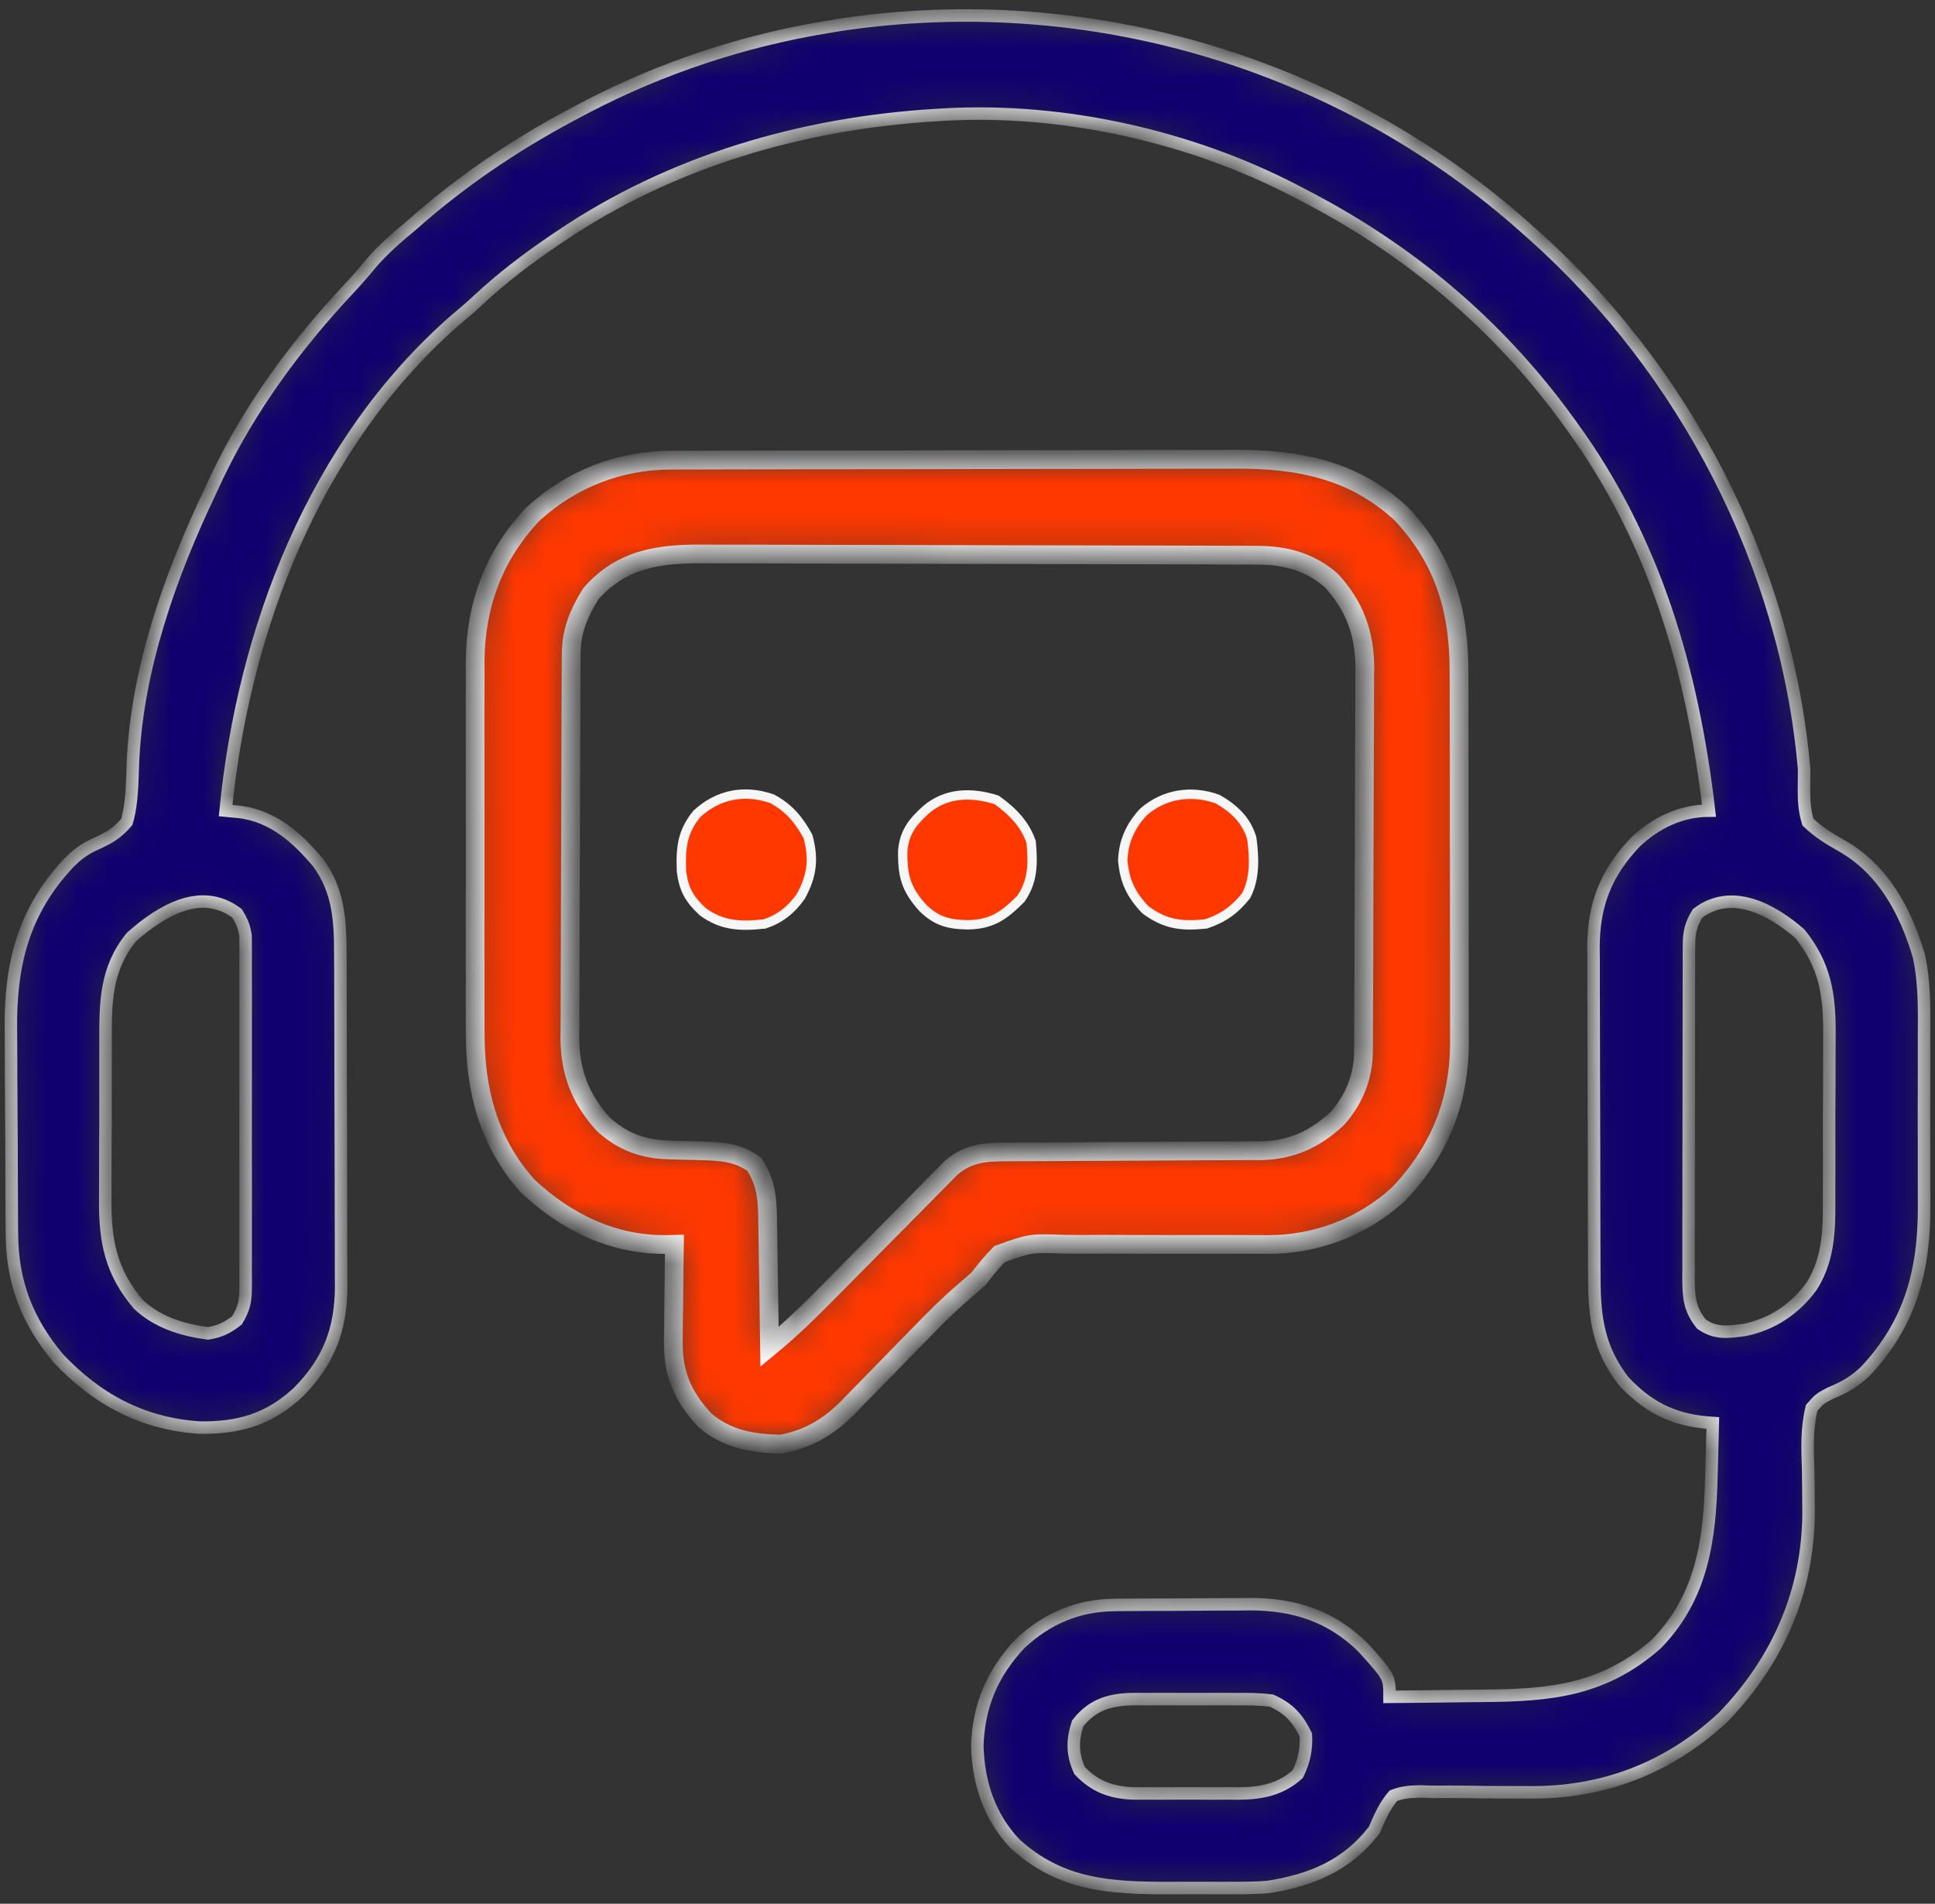 <svg width="62" height="61" viewBox="0 0 62 61" fill="none" xmlns="http://www.w3.org/2000/svg">
<rect x="0" y="0" width="62" height="61" fill="#333333" stroke="none"/>
<g id="Group 4">
<g id="Vector">
<mask id="path-1-inside-1_20_506" fill="white">
<path d="M48.91 7.328C48.976 7.387 49.043 7.446 49.111 7.507C53.988 11.85 57.236 18.096 57.806 24.633C57.808 24.799 57.807 24.964 57.803 25.129C57.799 25.567 57.801 25.92 57.928 26.34C58.263 26.662 58.602 26.87 59.007 27.098C60.345 27.855 61.058 29.199 61.483 30.63C61.672 31.495 61.654 32.362 61.649 33.244C61.649 33.449 61.65 33.653 61.65 33.857C61.651 34.283 61.65 34.709 61.648 35.134C61.645 35.676 61.647 36.217 61.649 36.758C61.651 37.179 61.651 37.6 61.649 38.022C61.649 38.221 61.649 38.42 61.651 38.62C61.66 40.681 61.23 42.379 59.779 43.927C59.417 44.279 59.096 44.452 58.635 44.646C58.3 44.824 58.3 44.824 58.05 45.108C57.883 45.773 57.912 46.422 57.936 47.103C57.942 47.462 57.946 47.821 57.947 48.18C57.949 48.313 57.949 48.313 57.95 48.449C57.94 50.991 56.968 53.205 55.216 55.02C53.452 56.668 51.321 57.471 48.926 57.429C48.677 57.428 48.429 57.428 48.18 57.428C47.792 57.427 47.405 57.425 47.018 57.417C46.641 57.411 46.264 57.412 45.887 57.414C45.771 57.41 45.656 57.406 45.536 57.402C45.205 57.407 44.954 57.421 44.644 57.539C44.36 57.875 44.205 58.234 44.035 58.636C43.153 59.782 42.013 60.245 40.622 60.464C40.233 60.494 39.847 60.498 39.457 60.496C39.351 60.496 39.245 60.497 39.136 60.497C38.914 60.497 38.691 60.497 38.469 60.495C38.133 60.494 37.796 60.495 37.46 60.497C35.569 60.499 33.987 60.411 32.525 59.081C31.704 58.213 31.349 57.135 31.314 55.955C31.354 54.653 31.792 53.618 32.682 52.667C33.552 51.852 34.543 51.435 35.736 51.426C35.909 51.424 35.909 51.424 36.086 51.422C36.21 51.422 36.334 51.421 36.461 51.42C36.654 51.419 36.654 51.419 36.851 51.418C37.124 51.417 37.396 51.416 37.668 51.416C38.082 51.415 38.496 51.411 38.91 51.407C39.175 51.406 39.44 51.406 39.706 51.405C39.828 51.404 39.951 51.402 40.077 51.401C41.482 51.405 42.664 51.788 43.675 52.789C44.522 53.729 44.522 53.729 44.522 54.37C45.276 54.365 46.031 54.356 46.785 54.345C47.041 54.342 47.297 54.339 47.553 54.337C49.701 54.322 51.404 54.152 53.084 52.664C54.553 51.146 54.788 49.306 54.836 47.294C54.84 47.129 54.845 46.963 54.85 46.798C54.861 46.397 54.872 45.996 54.881 45.595C54.809 45.59 54.736 45.584 54.661 45.578C53.565 45.476 52.785 45.065 52.026 44.258C51.224 43.224 51.085 42.224 51.084 40.958C51.083 40.836 51.082 40.712 51.082 40.586C51.08 40.18 51.079 39.773 51.078 39.367C51.078 39.084 51.077 38.801 51.076 38.518C51.075 37.924 51.074 37.33 51.074 36.737C51.073 35.978 51.07 35.219 51.067 34.46C51.065 33.875 51.064 33.29 51.064 32.705C51.063 32.426 51.062 32.146 51.061 31.866C51.059 31.474 51.059 31.082 51.06 30.69C51.059 30.575 51.057 30.461 51.056 30.343C51.065 28.97 51.456 27.981 52.394 26.987C53.049 26.369 53.854 25.974 54.759 25.974C54.236 21.511 53.042 17.34 50.372 13.665C50.323 13.597 50.274 13.529 50.224 13.459C47.974 10.366 45.117 7.975 41.719 6.231C41.644 6.191 41.569 6.152 41.492 6.112C38.127 4.363 34.057 3.456 30.263 3.671C30.173 3.676 30.083 3.681 29.99 3.687C25.709 3.946 21.528 5.156 17.954 7.571C17.884 7.618 17.814 7.665 17.742 7.714C16.877 8.302 16.066 8.919 15.3 9.635C15.056 9.862 14.805 10.076 14.549 10.29C10.073 14.229 7.8 20.173 7.229 25.974C7.452 25.995 7.452 25.995 7.679 26.016C8.752 26.152 9.526 26.843 10.2 27.651C10.864 28.566 10.904 29.519 10.905 30.611C10.906 30.795 10.906 30.795 10.907 30.983C10.909 31.39 10.909 31.796 10.91 32.202C10.911 32.485 10.912 32.769 10.912 33.052C10.914 33.645 10.914 34.239 10.915 34.833C10.915 35.592 10.918 36.35 10.922 37.109C10.924 37.694 10.925 38.279 10.925 38.864C10.925 39.144 10.926 39.423 10.928 39.703C10.93 40.095 10.93 40.487 10.929 40.88C10.93 40.994 10.931 41.108 10.932 41.226C10.924 42.613 10.528 43.629 9.554 44.614C8.615 45.484 7.658 45.76 6.388 45.743C4.559 45.618 3.116 44.843 1.867 43.523C0.881 42.34 0.394 41.108 0.383 39.571C0.382 39.482 0.381 39.393 0.38 39.301C0.378 39.008 0.377 38.714 0.375 38.42C0.375 38.319 0.374 38.218 0.374 38.114C0.371 37.579 0.37 37.044 0.368 36.508C0.367 35.959 0.363 35.411 0.358 34.862C0.355 34.436 0.354 34.011 0.353 33.586C0.353 33.384 0.351 33.181 0.349 32.979C0.327 30.909 0.743 29.207 2.202 27.65C2.485 27.369 2.704 27.2 3.071 27.038C3.498 26.845 3.753 26.696 4.061 26.34C4.243 25.718 4.232 25.06 4.26 24.417C4.394 21.409 5.455 18.43 6.742 15.737C6.809 15.591 6.876 15.445 6.946 15.294C8.015 13.051 9.498 11.042 11.194 9.235C11.433 8.978 11.661 8.718 11.883 8.447C12.279 7.981 12.733 7.598 13.201 7.206C13.306 7.114 13.411 7.022 13.52 6.928C15.069 5.599 16.755 4.493 18.563 3.549C18.648 3.505 18.734 3.46 18.821 3.413C21.213 2.169 23.824 1.305 26.485 0.868C26.64 0.843 26.796 0.817 26.956 0.79C34.884 -0.382 42.94 1.993 48.91 7.328ZM4.21 30.027C3.374 31.057 3.377 32.142 3.382 33.415C3.381 33.605 3.381 33.794 3.38 33.984C3.379 34.38 3.379 34.775 3.381 35.171C3.383 35.675 3.38 36.179 3.376 36.683C3.373 37.074 3.373 37.465 3.374 37.856C3.374 38.042 3.374 38.228 3.372 38.413C3.361 39.77 3.548 40.75 4.441 41.802C5.059 42.373 5.844 42.617 6.666 42.724C7.055 42.659 7.284 42.547 7.595 42.305C7.804 41.961 7.869 41.704 7.87 41.304C7.871 41.152 7.871 41.152 7.872 40.996C7.871 40.886 7.871 40.776 7.87 40.662C7.871 40.545 7.871 40.428 7.871 40.308C7.872 39.921 7.872 39.534 7.871 39.148C7.871 38.879 7.871 38.61 7.872 38.342C7.872 37.779 7.871 37.215 7.87 36.653C7.869 35.93 7.87 35.208 7.871 34.486C7.872 33.931 7.872 33.377 7.871 32.822C7.871 32.556 7.871 32.289 7.872 32.023C7.872 31.651 7.871 31.279 7.87 30.907C7.871 30.797 7.871 30.687 7.872 30.573C7.871 30.471 7.87 30.37 7.87 30.265C7.869 30.177 7.869 30.09 7.869 29.999C7.833 29.707 7.748 29.515 7.595 29.265C6.441 28.391 5.136 29.204 4.21 30.027ZM54.394 29.265C54.184 29.608 54.119 29.865 54.118 30.265C54.117 30.366 54.117 30.467 54.116 30.572C54.116 30.682 54.116 30.792 54.117 30.905C54.116 31.022 54.115 31.139 54.115 31.259C54.113 31.645 54.113 32.031 54.113 32.417C54.113 32.686 54.112 32.954 54.112 33.222C54.111 33.785 54.111 34.348 54.111 34.91C54.112 35.631 54.11 36.352 54.107 37.073C54.105 37.627 54.105 38.182 54.106 38.736C54.106 39.002 54.105 39.267 54.104 39.533C54.102 39.905 54.103 40.277 54.105 40.648C54.104 40.758 54.103 40.868 54.102 40.981C54.107 41.563 54.136 41.955 54.516 42.427C54.975 42.748 55.372 42.682 55.906 42.613C56.788 42.432 57.523 41.937 58.05 41.208C58.647 40.252 58.611 39.243 58.606 38.154C58.607 37.965 58.608 37.775 58.609 37.586C58.61 37.19 58.609 36.794 58.608 36.398C58.605 35.894 58.608 35.39 58.613 34.886C58.615 34.495 58.615 34.104 58.614 33.713C58.614 33.528 58.615 33.342 58.617 33.156C58.627 31.885 58.484 30.932 57.671 29.92C56.77 29.134 55.483 28.44 54.394 29.265ZM34.529 55.223C34.353 55.774 34.355 56.204 34.59 56.731C35.069 57.235 35.584 57.43 36.267 57.464C36.458 57.467 36.649 57.467 36.84 57.465C36.943 57.466 37.045 57.466 37.15 57.467C37.365 57.467 37.58 57.466 37.795 57.465C38.123 57.463 38.45 57.465 38.777 57.467C38.987 57.467 39.197 57.466 39.407 57.465C39.504 57.466 39.601 57.467 39.701 57.468C40.419 57.459 41.029 57.343 41.582 56.846C41.782 56.435 41.87 56.042 41.841 55.589C41.572 55.041 41.296 54.745 40.744 54.492C40.349 54.439 39.958 54.441 39.56 54.444C39.446 54.443 39.332 54.443 39.214 54.442C38.974 54.442 38.733 54.443 38.492 54.444C38.125 54.446 37.758 54.444 37.39 54.442C37.156 54.442 36.922 54.443 36.688 54.444C36.578 54.443 36.469 54.442 36.356 54.441C35.592 54.45 35.023 54.596 34.529 55.223Z"/>
</mask>
<path d="M48.91 7.328C48.976 7.387 49.043 7.446 49.111 7.507C53.988 11.85 57.236 18.096 57.806 24.633C57.808 24.799 57.807 24.964 57.803 25.129C57.799 25.567 57.801 25.92 57.928 26.34C58.263 26.662 58.602 26.87 59.007 27.098C60.345 27.855 61.058 29.199 61.483 30.63C61.672 31.495 61.654 32.362 61.649 33.244C61.649 33.449 61.65 33.653 61.65 33.857C61.651 34.283 61.65 34.709 61.648 35.134C61.645 35.676 61.647 36.217 61.649 36.758C61.651 37.179 61.651 37.6 61.649 38.022C61.649 38.221 61.649 38.42 61.651 38.62C61.66 40.681 61.23 42.379 59.779 43.927C59.417 44.279 59.096 44.452 58.635 44.646C58.3 44.824 58.3 44.824 58.05 45.108C57.883 45.773 57.912 46.422 57.936 47.103C57.942 47.462 57.946 47.821 57.947 48.18C57.949 48.313 57.949 48.313 57.95 48.449C57.94 50.991 56.968 53.205 55.216 55.02C53.452 56.668 51.321 57.471 48.926 57.429C48.677 57.428 48.429 57.428 48.18 57.428C47.792 57.427 47.405 57.425 47.018 57.417C46.641 57.411 46.264 57.412 45.887 57.414C45.771 57.41 45.656 57.406 45.536 57.402C45.205 57.407 44.954 57.421 44.644 57.539C44.36 57.875 44.205 58.234 44.035 58.636C43.153 59.782 42.013 60.245 40.622 60.464C40.233 60.494 39.847 60.498 39.457 60.496C39.351 60.496 39.245 60.497 39.136 60.497C38.914 60.497 38.691 60.497 38.469 60.495C38.133 60.494 37.796 60.495 37.46 60.497C35.569 60.499 33.987 60.411 32.525 59.081C31.704 58.213 31.349 57.135 31.314 55.955C31.354 54.653 31.792 53.618 32.682 52.667C33.552 51.852 34.543 51.435 35.736 51.426C35.909 51.424 35.909 51.424 36.086 51.422C36.21 51.422 36.334 51.421 36.461 51.42C36.654 51.419 36.654 51.419 36.851 51.418C37.124 51.417 37.396 51.416 37.668 51.416C38.082 51.415 38.496 51.411 38.91 51.407C39.175 51.406 39.44 51.406 39.706 51.405C39.828 51.404 39.951 51.402 40.077 51.401C41.482 51.405 42.664 51.788 43.675 52.789C44.522 53.729 44.522 53.729 44.522 54.37C45.276 54.365 46.031 54.356 46.785 54.345C47.041 54.342 47.297 54.339 47.553 54.337C49.701 54.322 51.404 54.152 53.084 52.664C54.553 51.146 54.788 49.306 54.836 47.294C54.84 47.129 54.845 46.963 54.85 46.798C54.861 46.397 54.872 45.996 54.881 45.595C54.809 45.59 54.736 45.584 54.661 45.578C53.565 45.476 52.785 45.065 52.026 44.258C51.224 43.224 51.085 42.224 51.084 40.958C51.083 40.836 51.082 40.712 51.082 40.586C51.08 40.18 51.079 39.773 51.078 39.367C51.078 39.084 51.077 38.801 51.076 38.518C51.075 37.924 51.074 37.33 51.074 36.737C51.073 35.978 51.07 35.219 51.067 34.46C51.065 33.875 51.064 33.29 51.064 32.705C51.063 32.426 51.062 32.146 51.061 31.866C51.059 31.474 51.059 31.082 51.06 30.69C51.059 30.575 51.057 30.461 51.056 30.343C51.065 28.97 51.456 27.981 52.394 26.987C53.049 26.369 53.854 25.974 54.759 25.974C54.236 21.511 53.042 17.34 50.372 13.665C50.323 13.597 50.274 13.529 50.224 13.459C47.974 10.366 45.117 7.975 41.719 6.231C41.644 6.191 41.569 6.152 41.492 6.112C38.127 4.363 34.057 3.456 30.263 3.671C30.173 3.676 30.083 3.681 29.99 3.687C25.709 3.946 21.528 5.156 17.954 7.571C17.884 7.618 17.814 7.665 17.742 7.714C16.877 8.302 16.066 8.919 15.3 9.635C15.056 9.862 14.805 10.076 14.549 10.29C10.073 14.229 7.8 20.173 7.229 25.974C7.452 25.995 7.452 25.995 7.679 26.016C8.752 26.152 9.526 26.843 10.2 27.651C10.864 28.566 10.904 29.519 10.905 30.611C10.906 30.795 10.906 30.795 10.907 30.983C10.909 31.39 10.909 31.796 10.91 32.202C10.911 32.485 10.912 32.769 10.912 33.052C10.914 33.645 10.914 34.239 10.915 34.833C10.915 35.592 10.918 36.35 10.922 37.109C10.924 37.694 10.925 38.279 10.925 38.864C10.925 39.144 10.926 39.423 10.928 39.703C10.93 40.095 10.93 40.487 10.929 40.88C10.93 40.994 10.931 41.108 10.932 41.226C10.924 42.613 10.528 43.629 9.554 44.614C8.615 45.484 7.658 45.76 6.388 45.743C4.559 45.618 3.116 44.843 1.867 43.523C0.881 42.34 0.394 41.108 0.383 39.571C0.382 39.482 0.381 39.393 0.38 39.301C0.378 39.008 0.377 38.714 0.375 38.42C0.375 38.319 0.374 38.218 0.374 38.114C0.371 37.579 0.37 37.044 0.368 36.508C0.367 35.959 0.363 35.411 0.358 34.862C0.355 34.436 0.354 34.011 0.353 33.586C0.353 33.384 0.351 33.181 0.349 32.979C0.327 30.909 0.743 29.207 2.202 27.65C2.485 27.369 2.704 27.2 3.071 27.038C3.498 26.845 3.753 26.696 4.061 26.34C4.243 25.718 4.232 25.06 4.26 24.417C4.394 21.409 5.455 18.43 6.742 15.737C6.809 15.591 6.876 15.445 6.946 15.294C8.015 13.051 9.498 11.042 11.194 9.235C11.433 8.978 11.661 8.718 11.883 8.447C12.279 7.981 12.733 7.598 13.201 7.206C13.306 7.114 13.411 7.022 13.52 6.928C15.069 5.599 16.755 4.493 18.563 3.549C18.648 3.505 18.734 3.46 18.821 3.413C21.213 2.169 23.824 1.305 26.485 0.868C26.64 0.843 26.796 0.817 26.956 0.79C34.884 -0.382 42.94 1.993 48.91 7.328ZM4.21 30.027C3.374 31.057 3.377 32.142 3.382 33.415C3.381 33.605 3.381 33.794 3.38 33.984C3.379 34.38 3.379 34.775 3.381 35.171C3.383 35.675 3.38 36.179 3.376 36.683C3.373 37.074 3.373 37.465 3.374 37.856C3.374 38.042 3.374 38.228 3.372 38.413C3.361 39.77 3.548 40.75 4.441 41.802C5.059 42.373 5.844 42.617 6.666 42.724C7.055 42.659 7.284 42.547 7.595 42.305C7.804 41.961 7.869 41.704 7.87 41.304C7.871 41.152 7.871 41.152 7.872 40.996C7.871 40.886 7.871 40.776 7.87 40.662C7.871 40.545 7.871 40.428 7.871 40.308C7.872 39.921 7.872 39.534 7.871 39.148C7.871 38.879 7.871 38.61 7.872 38.342C7.872 37.779 7.871 37.215 7.87 36.653C7.869 35.93 7.87 35.208 7.871 34.486C7.872 33.931 7.872 33.377 7.871 32.822C7.871 32.556 7.871 32.289 7.872 32.023C7.872 31.651 7.871 31.279 7.87 30.907C7.871 30.797 7.871 30.687 7.872 30.573C7.871 30.471 7.87 30.37 7.87 30.265C7.869 30.177 7.869 30.09 7.869 29.999C7.833 29.707 7.748 29.515 7.595 29.265C6.441 28.391 5.136 29.204 4.21 30.027ZM54.394 29.265C54.184 29.608 54.119 29.865 54.118 30.265C54.117 30.366 54.117 30.467 54.116 30.572C54.116 30.682 54.116 30.792 54.117 30.905C54.116 31.022 54.115 31.139 54.115 31.259C54.113 31.645 54.113 32.031 54.113 32.417C54.113 32.686 54.112 32.954 54.112 33.222C54.111 33.785 54.111 34.348 54.111 34.91C54.112 35.631 54.11 36.352 54.107 37.073C54.105 37.627 54.105 38.182 54.106 38.736C54.106 39.002 54.105 39.267 54.104 39.533C54.102 39.905 54.103 40.277 54.105 40.648C54.104 40.758 54.103 40.868 54.102 40.981C54.107 41.563 54.136 41.955 54.516 42.427C54.975 42.748 55.372 42.682 55.906 42.613C56.788 42.432 57.523 41.937 58.05 41.208C58.647 40.252 58.611 39.243 58.606 38.154C58.607 37.965 58.608 37.775 58.609 37.586C58.61 37.19 58.609 36.794 58.608 36.398C58.605 35.894 58.608 35.39 58.613 34.886C58.615 34.495 58.615 34.104 58.614 33.713C58.614 33.528 58.615 33.342 58.617 33.156C58.627 31.885 58.484 30.932 57.671 29.92C56.77 29.134 55.483 28.44 54.394 29.265ZM34.529 55.223C34.353 55.774 34.355 56.204 34.59 56.731C35.069 57.235 35.584 57.43 36.267 57.464C36.458 57.467 36.649 57.467 36.84 57.465C36.943 57.466 37.045 57.466 37.15 57.467C37.365 57.467 37.58 57.466 37.795 57.465C38.123 57.463 38.45 57.465 38.777 57.467C38.987 57.467 39.197 57.466 39.407 57.465C39.504 57.466 39.601 57.467 39.701 57.468C40.419 57.459 41.029 57.343 41.582 56.846C41.782 56.435 41.87 56.042 41.841 55.589C41.572 55.041 41.296 54.745 40.744 54.492C40.349 54.439 39.958 54.441 39.56 54.444C39.446 54.443 39.332 54.443 39.214 54.442C38.974 54.442 38.733 54.443 38.492 54.444C38.125 54.446 37.758 54.444 37.39 54.442C37.156 54.442 36.922 54.443 36.688 54.444C36.578 54.443 36.469 54.442 36.356 54.441C35.592 54.45 35.023 54.596 34.529 55.223Z" fill="#10006F" stroke="#F6F6F6" stroke-width="0.4" mask="url(#path-1-inside-1_20_506)"/>
</g>
<g id="Vector_2">
<mask id="path-2-inside-2_20_506" fill="white">
<path d="M21.485 14.745C21.57 14.745 21.654 14.745 21.74 14.744C22.021 14.743 22.302 14.743 22.583 14.743C22.785 14.742 22.987 14.742 23.189 14.741C23.737 14.739 24.285 14.739 24.833 14.738C25.175 14.738 25.518 14.737 25.861 14.736C26.935 14.735 28.009 14.734 29.082 14.733C30.32 14.733 31.557 14.73 32.794 14.727C33.752 14.724 34.709 14.723 35.667 14.723C36.238 14.723 36.809 14.722 37.381 14.72C37.919 14.718 38.457 14.718 38.995 14.719C39.191 14.719 39.388 14.718 39.584 14.717C41.606 14.705 43.379 15.05 44.907 16.471C46.288 17.952 46.754 19.565 46.749 21.546C46.75 21.753 46.75 21.753 46.751 21.965C46.753 22.418 46.753 22.872 46.753 23.326C46.753 23.644 46.754 23.961 46.754 24.278C46.755 24.943 46.755 25.607 46.755 26.271C46.754 27.036 46.755 27.8 46.758 28.565C46.76 29.304 46.761 30.044 46.76 30.783C46.76 31.096 46.761 31.409 46.762 31.721C46.764 32.16 46.763 32.598 46.761 33.037C46.762 33.164 46.763 33.292 46.764 33.423C46.751 35.323 46.122 36.877 44.817 38.257C43.654 39.325 42.147 39.888 40.583 39.877C40.401 39.877 40.219 39.876 40.038 39.875C39.942 39.875 39.847 39.874 39.748 39.874C39.239 39.871 38.73 39.873 38.22 39.874C37.574 39.876 36.927 39.876 36.28 39.871C35.757 39.867 35.233 39.867 34.709 39.871C34.51 39.872 34.311 39.871 34.112 39.868C33.023 39.826 33.023 39.826 32.025 40.185C31.779 40.431 31.573 40.69 31.36 40.965C31.2 41.112 31.036 41.255 30.869 41.395C30.378 41.818 29.926 42.272 29.475 42.737C29.306 42.91 29.136 43.083 28.967 43.255C28.704 43.523 28.442 43.792 28.181 44.062C27.926 44.325 27.669 44.586 27.411 44.847C27.296 44.967 27.296 44.967 27.179 45.09C26.561 45.712 25.902 46.112 25.031 46.27C24.111 46.259 23.289 46.117 22.576 45.498C21.857 44.722 21.551 43.983 21.575 42.927C21.575 42.839 21.576 42.751 21.576 42.66C21.578 42.382 21.583 42.104 21.587 41.825C21.589 41.636 21.591 41.446 21.593 41.256C21.596 40.793 21.603 40.331 21.61 39.868C21.54 39.87 21.47 39.873 21.398 39.875C19.67 39.909 18.154 39.172 16.91 38.005C15.641 36.59 15.215 34.913 15.226 33.043C15.225 32.904 15.224 32.766 15.224 32.624C15.222 32.172 15.223 31.72 15.225 31.268C15.224 30.951 15.224 30.635 15.223 30.318C15.223 29.656 15.224 28.994 15.225 28.331C15.227 27.57 15.227 26.808 15.225 26.046C15.223 25.308 15.223 24.571 15.224 23.833C15.224 23.521 15.224 23.21 15.223 22.898C15.222 22.461 15.224 22.024 15.226 21.588C15.225 21.461 15.224 21.334 15.223 21.203C15.239 19.384 15.817 17.808 17.07 16.477C18.296 15.354 19.831 14.749 21.485 14.745ZM18.929 19.028C18.553 19.63 18.306 20.217 18.302 20.933C18.301 21.048 18.3 21.164 18.299 21.283C18.299 21.41 18.299 21.537 18.298 21.668C18.297 21.802 18.297 21.936 18.296 22.073C18.293 22.517 18.292 22.961 18.291 23.405C18.29 23.556 18.29 23.708 18.289 23.864C18.287 24.584 18.285 25.304 18.284 26.023C18.283 26.852 18.28 27.681 18.275 28.51C18.271 29.23 18.269 29.949 18.269 30.668C18.268 30.974 18.267 31.279 18.265 31.584C18.262 32.012 18.262 32.44 18.263 32.868C18.261 32.993 18.259 33.118 18.258 33.248C18.266 34.354 18.587 35.209 19.338 36.029C19.96 36.597 20.63 36.829 21.461 36.847C21.572 36.85 21.682 36.854 21.796 36.857C22.027 36.864 22.258 36.869 22.488 36.873C23.127 36.895 23.636 36.92 24.17 37.309C24.581 37.942 24.592 38.5 24.598 39.231C24.6 39.344 24.602 39.456 24.604 39.572C24.611 39.93 24.615 40.287 24.619 40.645C24.623 40.888 24.627 41.131 24.632 41.375C24.642 41.969 24.65 42.564 24.657 43.158C25.389 42.554 26.053 41.895 26.718 41.218C26.833 41.102 26.948 40.986 27.063 40.87C27.547 40.382 28.03 39.894 28.513 39.404C28.809 39.103 29.107 38.803 29.405 38.503C29.572 38.334 29.738 38.164 29.905 37.995C30.007 37.892 30.109 37.79 30.214 37.684C30.303 37.594 30.392 37.503 30.484 37.41C31.051 36.935 31.593 36.907 32.309 36.91C32.449 36.909 32.449 36.909 32.593 36.908C32.795 36.907 32.998 36.906 33.2 36.906C33.522 36.905 33.843 36.903 34.164 36.901C35.078 36.894 35.991 36.89 36.904 36.887C37.464 36.886 38.023 36.882 38.582 36.877C38.795 36.876 39.007 36.875 39.22 36.875C39.518 36.875 39.816 36.873 40.114 36.87C40.201 36.87 40.287 36.871 40.377 36.872C41.37 36.858 42.123 36.511 42.845 35.843C43.382 35.242 43.683 34.501 43.687 33.698C43.688 33.582 43.689 33.466 43.69 33.347C43.69 33.22 43.691 33.093 43.691 32.962C43.692 32.762 43.692 32.762 43.693 32.557C43.696 32.113 43.697 31.669 43.698 31.226C43.699 31.074 43.699 30.922 43.7 30.766C43.702 30.046 43.704 29.327 43.705 28.607C43.706 27.778 43.709 26.949 43.714 26.12C43.718 25.401 43.72 24.681 43.72 23.962C43.721 23.657 43.722 23.352 43.724 23.046C43.727 22.618 43.727 22.191 43.727 21.762C43.728 21.637 43.73 21.512 43.731 21.383C43.723 20.284 43.404 19.418 42.66 18.602C41.978 18.004 41.193 17.794 40.305 17.791C40.182 17.791 40.182 17.791 40.056 17.79C39.781 17.788 39.505 17.788 39.229 17.788C39.031 17.787 38.834 17.786 38.636 17.785C37.986 17.782 37.337 17.781 36.687 17.78C36.464 17.78 36.24 17.779 36.016 17.779C34.965 17.776 33.913 17.774 32.862 17.773C31.649 17.772 30.436 17.769 29.224 17.764C28.286 17.761 27.348 17.759 26.41 17.758C25.85 17.758 25.291 17.757 24.731 17.754C24.203 17.751 23.676 17.75 23.149 17.752C22.956 17.752 22.763 17.751 22.57 17.749C21.132 17.738 19.924 17.893 18.929 19.028Z"/>
</mask>
<path d="M21.485 14.745C21.57 14.745 21.654 14.745 21.74 14.744C22.021 14.743 22.302 14.743 22.583 14.743C22.785 14.742 22.987 14.742 23.189 14.741C23.737 14.739 24.285 14.739 24.833 14.738C25.175 14.738 25.518 14.737 25.861 14.736C26.935 14.735 28.009 14.734 29.082 14.733C30.32 14.733 31.557 14.73 32.794 14.727C33.752 14.724 34.709 14.723 35.667 14.723C36.238 14.723 36.809 14.722 37.381 14.72C37.919 14.718 38.457 14.718 38.995 14.719C39.191 14.719 39.388 14.718 39.584 14.717C41.606 14.705 43.379 15.05 44.907 16.471C46.288 17.952 46.754 19.565 46.749 21.546C46.75 21.753 46.75 21.753 46.751 21.965C46.753 22.418 46.753 22.872 46.753 23.326C46.753 23.644 46.754 23.961 46.754 24.278C46.755 24.943 46.755 25.607 46.755 26.271C46.754 27.036 46.755 27.8 46.758 28.565C46.76 29.304 46.761 30.044 46.76 30.783C46.76 31.096 46.761 31.409 46.762 31.721C46.764 32.16 46.763 32.598 46.761 33.037C46.762 33.164 46.763 33.292 46.764 33.423C46.751 35.323 46.122 36.877 44.817 38.257C43.654 39.325 42.147 39.888 40.583 39.877C40.401 39.877 40.219 39.876 40.038 39.875C39.942 39.875 39.847 39.874 39.748 39.874C39.239 39.871 38.73 39.873 38.22 39.874C37.574 39.876 36.927 39.876 36.28 39.871C35.757 39.867 35.233 39.867 34.709 39.871C34.51 39.872 34.311 39.871 34.112 39.868C33.023 39.826 33.023 39.826 32.025 40.185C31.779 40.431 31.573 40.69 31.36 40.965C31.2 41.112 31.036 41.255 30.869 41.395C30.378 41.818 29.926 42.272 29.475 42.737C29.306 42.91 29.136 43.083 28.967 43.255C28.704 43.523 28.442 43.792 28.181 44.062C27.926 44.325 27.669 44.586 27.411 44.847C27.296 44.967 27.296 44.967 27.179 45.09C26.561 45.712 25.902 46.112 25.031 46.27C24.111 46.259 23.289 46.117 22.576 45.498C21.857 44.722 21.551 43.983 21.575 42.927C21.575 42.839 21.576 42.751 21.576 42.66C21.578 42.382 21.583 42.104 21.587 41.825C21.589 41.636 21.591 41.446 21.593 41.256C21.596 40.793 21.603 40.331 21.61 39.868C21.54 39.87 21.47 39.873 21.398 39.875C19.67 39.909 18.154 39.172 16.91 38.005C15.641 36.59 15.215 34.913 15.226 33.043C15.225 32.904 15.224 32.766 15.224 32.624C15.222 32.172 15.223 31.72 15.225 31.268C15.224 30.951 15.224 30.635 15.223 30.318C15.223 29.656 15.224 28.994 15.225 28.331C15.227 27.57 15.227 26.808 15.225 26.046C15.223 25.308 15.223 24.571 15.224 23.833C15.224 23.521 15.224 23.21 15.223 22.898C15.222 22.461 15.224 22.024 15.226 21.588C15.225 21.461 15.224 21.334 15.223 21.203C15.239 19.384 15.817 17.808 17.07 16.477C18.296 15.354 19.831 14.749 21.485 14.745ZM18.929 19.028C18.553 19.63 18.306 20.217 18.302 20.933C18.301 21.048 18.3 21.164 18.299 21.283C18.299 21.41 18.299 21.537 18.298 21.668C18.297 21.802 18.297 21.936 18.296 22.073C18.293 22.517 18.292 22.961 18.291 23.405C18.29 23.556 18.29 23.708 18.289 23.864C18.287 24.584 18.285 25.304 18.284 26.023C18.283 26.852 18.28 27.681 18.275 28.51C18.271 29.23 18.269 29.949 18.269 30.668C18.268 30.974 18.267 31.279 18.265 31.584C18.262 32.012 18.262 32.44 18.263 32.868C18.261 32.993 18.259 33.118 18.258 33.248C18.266 34.354 18.587 35.209 19.338 36.029C19.96 36.597 20.63 36.829 21.461 36.847C21.572 36.85 21.682 36.854 21.796 36.857C22.027 36.864 22.258 36.869 22.488 36.873C23.127 36.895 23.636 36.92 24.17 37.309C24.581 37.942 24.592 38.5 24.598 39.231C24.6 39.344 24.602 39.456 24.604 39.572C24.611 39.93 24.615 40.287 24.619 40.645C24.623 40.888 24.627 41.131 24.632 41.375C24.642 41.969 24.65 42.564 24.657 43.158C25.389 42.554 26.053 41.895 26.718 41.218C26.833 41.102 26.948 40.986 27.063 40.87C27.547 40.382 28.03 39.894 28.513 39.404C28.809 39.103 29.107 38.803 29.405 38.503C29.572 38.334 29.738 38.164 29.905 37.995C30.007 37.892 30.109 37.79 30.214 37.684C30.303 37.594 30.392 37.503 30.484 37.41C31.051 36.935 31.593 36.907 32.309 36.91C32.449 36.909 32.449 36.909 32.593 36.908C32.795 36.907 32.998 36.906 33.2 36.906C33.522 36.905 33.843 36.903 34.164 36.901C35.078 36.894 35.991 36.89 36.904 36.887C37.464 36.886 38.023 36.882 38.582 36.877C38.795 36.876 39.007 36.875 39.22 36.875C39.518 36.875 39.816 36.873 40.114 36.87C40.201 36.87 40.287 36.871 40.377 36.872C41.37 36.858 42.123 36.511 42.845 35.843C43.382 35.242 43.683 34.501 43.687 33.698C43.688 33.582 43.689 33.466 43.69 33.347C43.69 33.22 43.691 33.093 43.691 32.962C43.692 32.762 43.692 32.762 43.693 32.557C43.696 32.113 43.697 31.669 43.698 31.226C43.699 31.074 43.699 30.922 43.7 30.766C43.702 30.046 43.704 29.327 43.705 28.607C43.706 27.778 43.709 26.949 43.714 26.12C43.718 25.401 43.72 24.681 43.72 23.962C43.721 23.657 43.722 23.352 43.724 23.046C43.727 22.618 43.727 22.191 43.727 21.762C43.728 21.637 43.73 21.512 43.731 21.383C43.723 20.284 43.404 19.418 42.66 18.602C41.978 18.004 41.193 17.794 40.305 17.791C40.182 17.791 40.182 17.791 40.056 17.79C39.781 17.788 39.505 17.788 39.229 17.788C39.031 17.787 38.834 17.786 38.636 17.785C37.986 17.782 37.337 17.781 36.687 17.78C36.464 17.78 36.24 17.779 36.016 17.779C34.965 17.776 33.913 17.774 32.862 17.773C31.649 17.772 30.436 17.769 29.224 17.764C28.286 17.761 27.348 17.759 26.41 17.758C25.85 17.758 25.291 17.757 24.731 17.754C24.203 17.751 23.676 17.75 23.149 17.752C22.956 17.752 22.763 17.751 22.57 17.749C21.132 17.738 19.924 17.893 18.929 19.028Z" fill="#FF3800" stroke="#F6F6F6" stroke-width="0.6" mask="url(#path-2-inside-2_20_506)"/>
</g>
<path id="Vector_3" d="M22.329 26.077C23.011 25.452 23.847 25.288 24.733 25.592C25.269 25.875 25.595 26.262 25.888 26.8C25.988 27.165 26.019 27.481 25.983 27.783C25.947 28.088 25.842 28.388 25.66 28.718C25.355 29.152 25.002 29.435 24.502 29.605C23.723 29.692 23.129 29.663 22.517 29.213C22.296 29.009 22.147 28.829 22.042 28.633C21.938 28.438 21.874 28.218 21.836 27.927C21.82 27.532 21.827 27.216 21.895 26.925C21.962 26.64 22.09 26.372 22.329 26.077Z" fill="#FF3800" stroke="#F6F6F6" stroke-width="0.3"/>
<path id="Vector_4" d="M36.643 26.012C37.308 25.438 38.179 25.302 39.018 25.607C39.55 25.914 39.939 26.286 40.109 26.858C40.194 27.515 40.215 28.132 39.931 28.696C39.562 29.159 39.199 29.416 38.64 29.605C38.234 29.647 37.91 29.649 37.608 29.584C37.309 29.52 37.023 29.389 36.7 29.152C36.463 28.901 36.3 28.675 36.188 28.432C36.074 28.189 36.008 27.919 35.974 27.576C35.994 26.968 36.221 26.459 36.643 26.012Z" fill="#FF3800" stroke="#F6F6F6" stroke-width="0.3"/>
<path id="Vector_5" d="M29.691 25.928C30.326 25.399 31.128 25.372 31.932 25.63C32.444 25.994 32.844 26.407 33.04 26.98C33.103 27.689 33.097 28.243 32.707 28.803C32.432 29.078 32.2 29.279 31.945 29.415C31.69 29.55 31.404 29.625 31.017 29.633C30.698 29.628 30.445 29.598 30.218 29.517C29.993 29.437 29.785 29.305 29.56 29.082C29.289 28.779 29.131 28.524 29.039 28.251C28.947 27.977 28.919 27.672 28.925 27.261C28.951 26.959 29.031 26.729 29.156 26.526C29.282 26.32 29.46 26.135 29.691 25.928Z" fill="#FF3800" stroke="#F6F6F6" stroke-width="0.3"/>
</g>
</svg>
